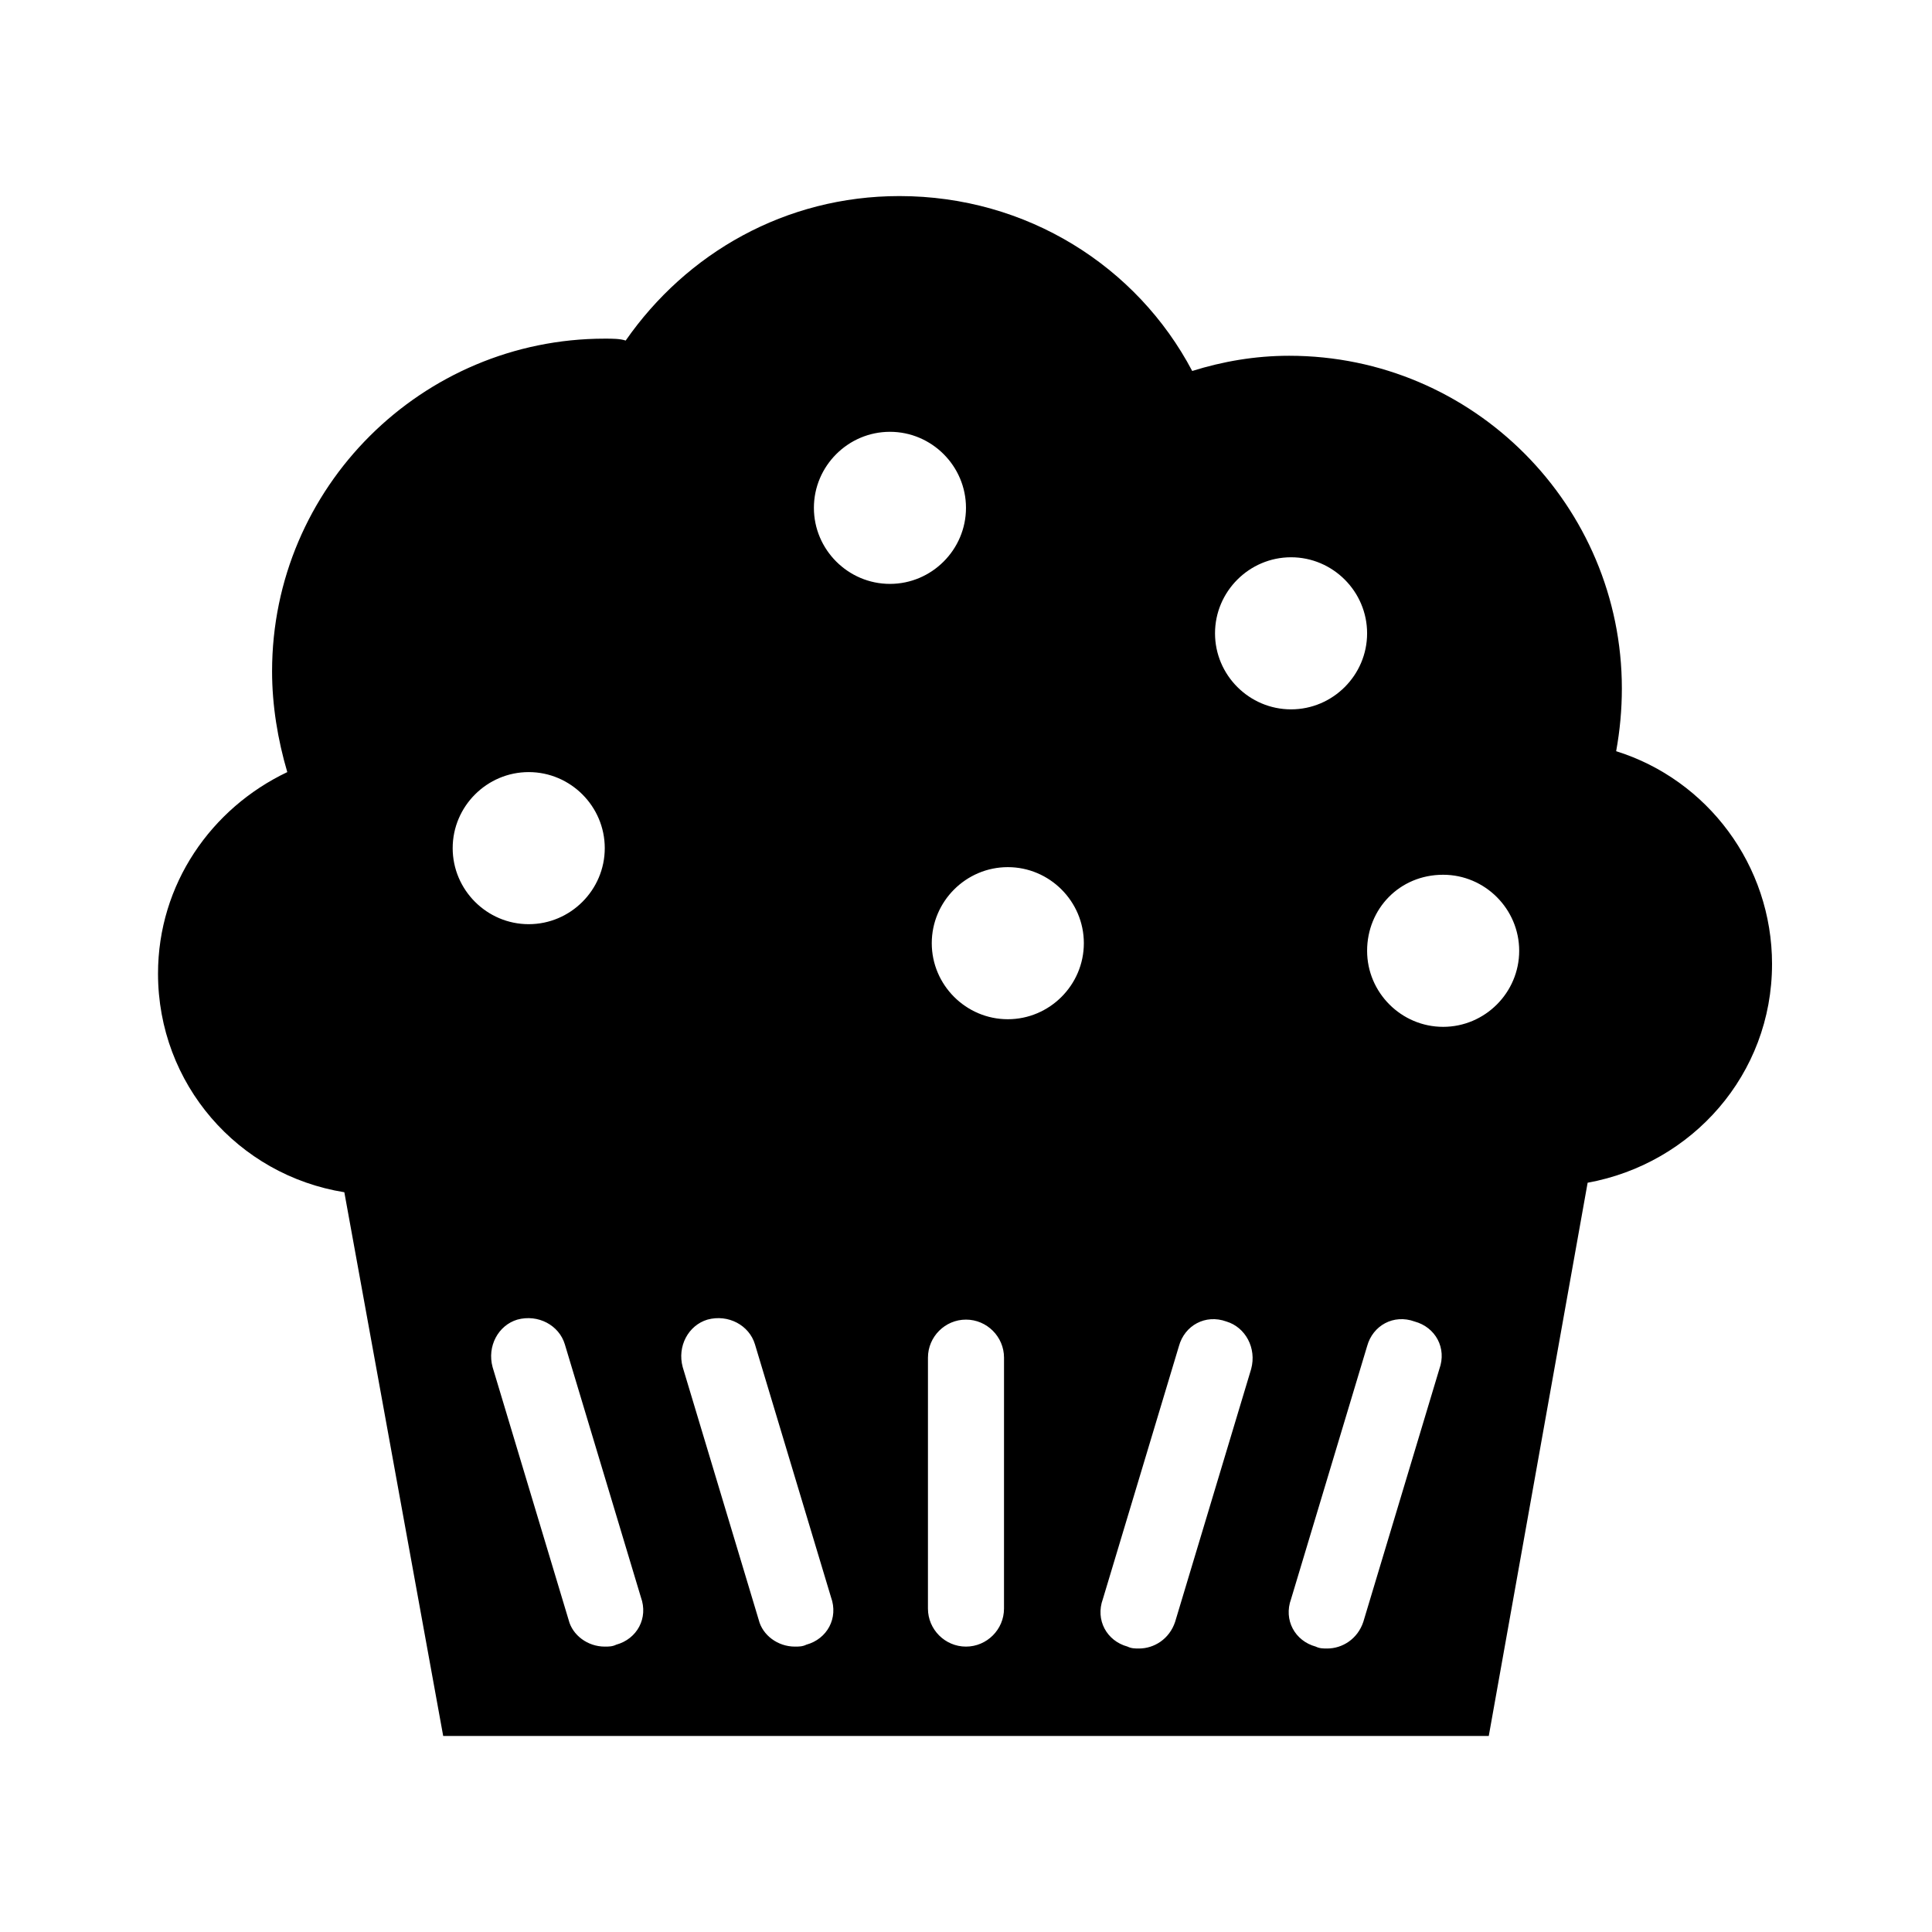 <?xml version="1.0" encoding="UTF-8"?>
<!-- Uploaded to: SVG Repo, www.svgrepo.com, Generator: SVG Repo Mixer Tools -->
<svg fill="#000000" width="800px" height="800px" version="1.1" viewBox="144 144 512 512" xmlns="http://www.w3.org/2000/svg">
 <path d="m613.61 399.5c0-26.199-17.129-48.871-41.312-56.426 1.008-5.543 1.512-11.082 1.512-16.625 0-48.367-39.297-88.168-88.168-88.168-9.07 0-17.633 1.512-25.695 4.031-14.609-27.711-43.832-46.352-77.586-46.352-30.23 0-56.426 15.113-72.547 38.289-1.512-0.504-3.527-0.504-5.543-0.504-48.367 0-88.168 39.297-88.168 88.168 0 9.07 1.512 18.137 4.031 26.703-20.152 9.574-34.258 29.727-34.258 53.402 0 29.223 21.16 53.402 49.375 57.938l26.199 144.09h277.09l26.199-146.61c27.707-5.039 48.867-28.719 48.867-57.938zm-87.16-23.68c11.082 0 20.152 9.07 20.152 20.152s-9.07 20.152-20.152 20.152-20.152-9.07-20.152-20.152c0-11.086 8.566-20.152 20.152-20.152zm-40.305-84.137c11.082 0 20.152 9.07 20.152 20.152s-9.07 20.152-20.152 20.152c-11.082 0-20.152-9.07-20.152-20.152 0-11.086 9.07-20.152 20.152-20.152zm-54.914 102.27c0 11.082-9.07 20.152-20.152 20.152s-20.152-9.07-20.152-20.152 9.07-20.152 20.152-20.152c11.086 0 20.152 9.066 20.152 20.152zm-51.387-135.52c11.082 0 20.152 9.07 20.152 20.152s-9.07 20.152-20.152 20.152c-11.082 0-20.152-9.07-20.152-20.152 0-11.086 9.066-20.152 20.152-20.152zm-95.727 90.18c11.082 0 20.152 9.07 20.152 20.152s-9.07 20.152-20.152 20.152c-11.082 0-20.152-9.07-20.152-20.152s9.07-20.152 20.152-20.152zm23.176 231.25c-1.008 0.504-2.016 0.504-3.023 0.504-4.535 0-8.566-3.023-9.574-7.055l-20.152-67.008c-1.512-5.543 1.512-11.082 6.551-12.594 5.543-1.512 11.082 1.512 12.594 6.551l20.152 67.008c2.019 5.539-1.004 11.082-6.547 12.594zm50.383 0c-1.008 0.504-2.016 0.504-3.023 0.504-4.535 0-8.566-3.023-9.574-7.055l-20.152-67.008c-1.512-5.543 1.512-11.082 6.551-12.594 5.543-1.512 11.082 1.512 12.594 6.551l20.152 67.008c2.016 5.539-1.008 11.082-6.547 12.594zm52.395-9.574c0 5.543-4.535 10.078-10.078 10.078-5.543 0-10.078-4.535-10.078-10.078l0.004-66.5c0-5.543 4.535-10.078 10.078-10.078s10.078 4.535 10.078 10.078zm65.496-63.48-20.152 67.008c-1.512 4.535-5.543 7.055-9.574 7.055-1.008 0-2.016 0-3.023-0.504-5.543-1.512-8.566-7.055-6.551-12.594l20.152-67.008c1.512-5.543 7.055-8.566 12.594-6.551 5.043 1.512 8.066 7.055 6.555 12.594zm49.875 0-20.152 67.008c-1.512 4.535-5.543 7.055-9.574 7.055-1.008 0-2.016 0-3.023-0.504-5.543-1.512-8.566-7.055-6.551-12.594l20.152-67.008c1.512-5.543 7.055-8.566 12.594-6.551 5.551 1.512 8.57 7.055 6.555 12.594z"/>
</svg>